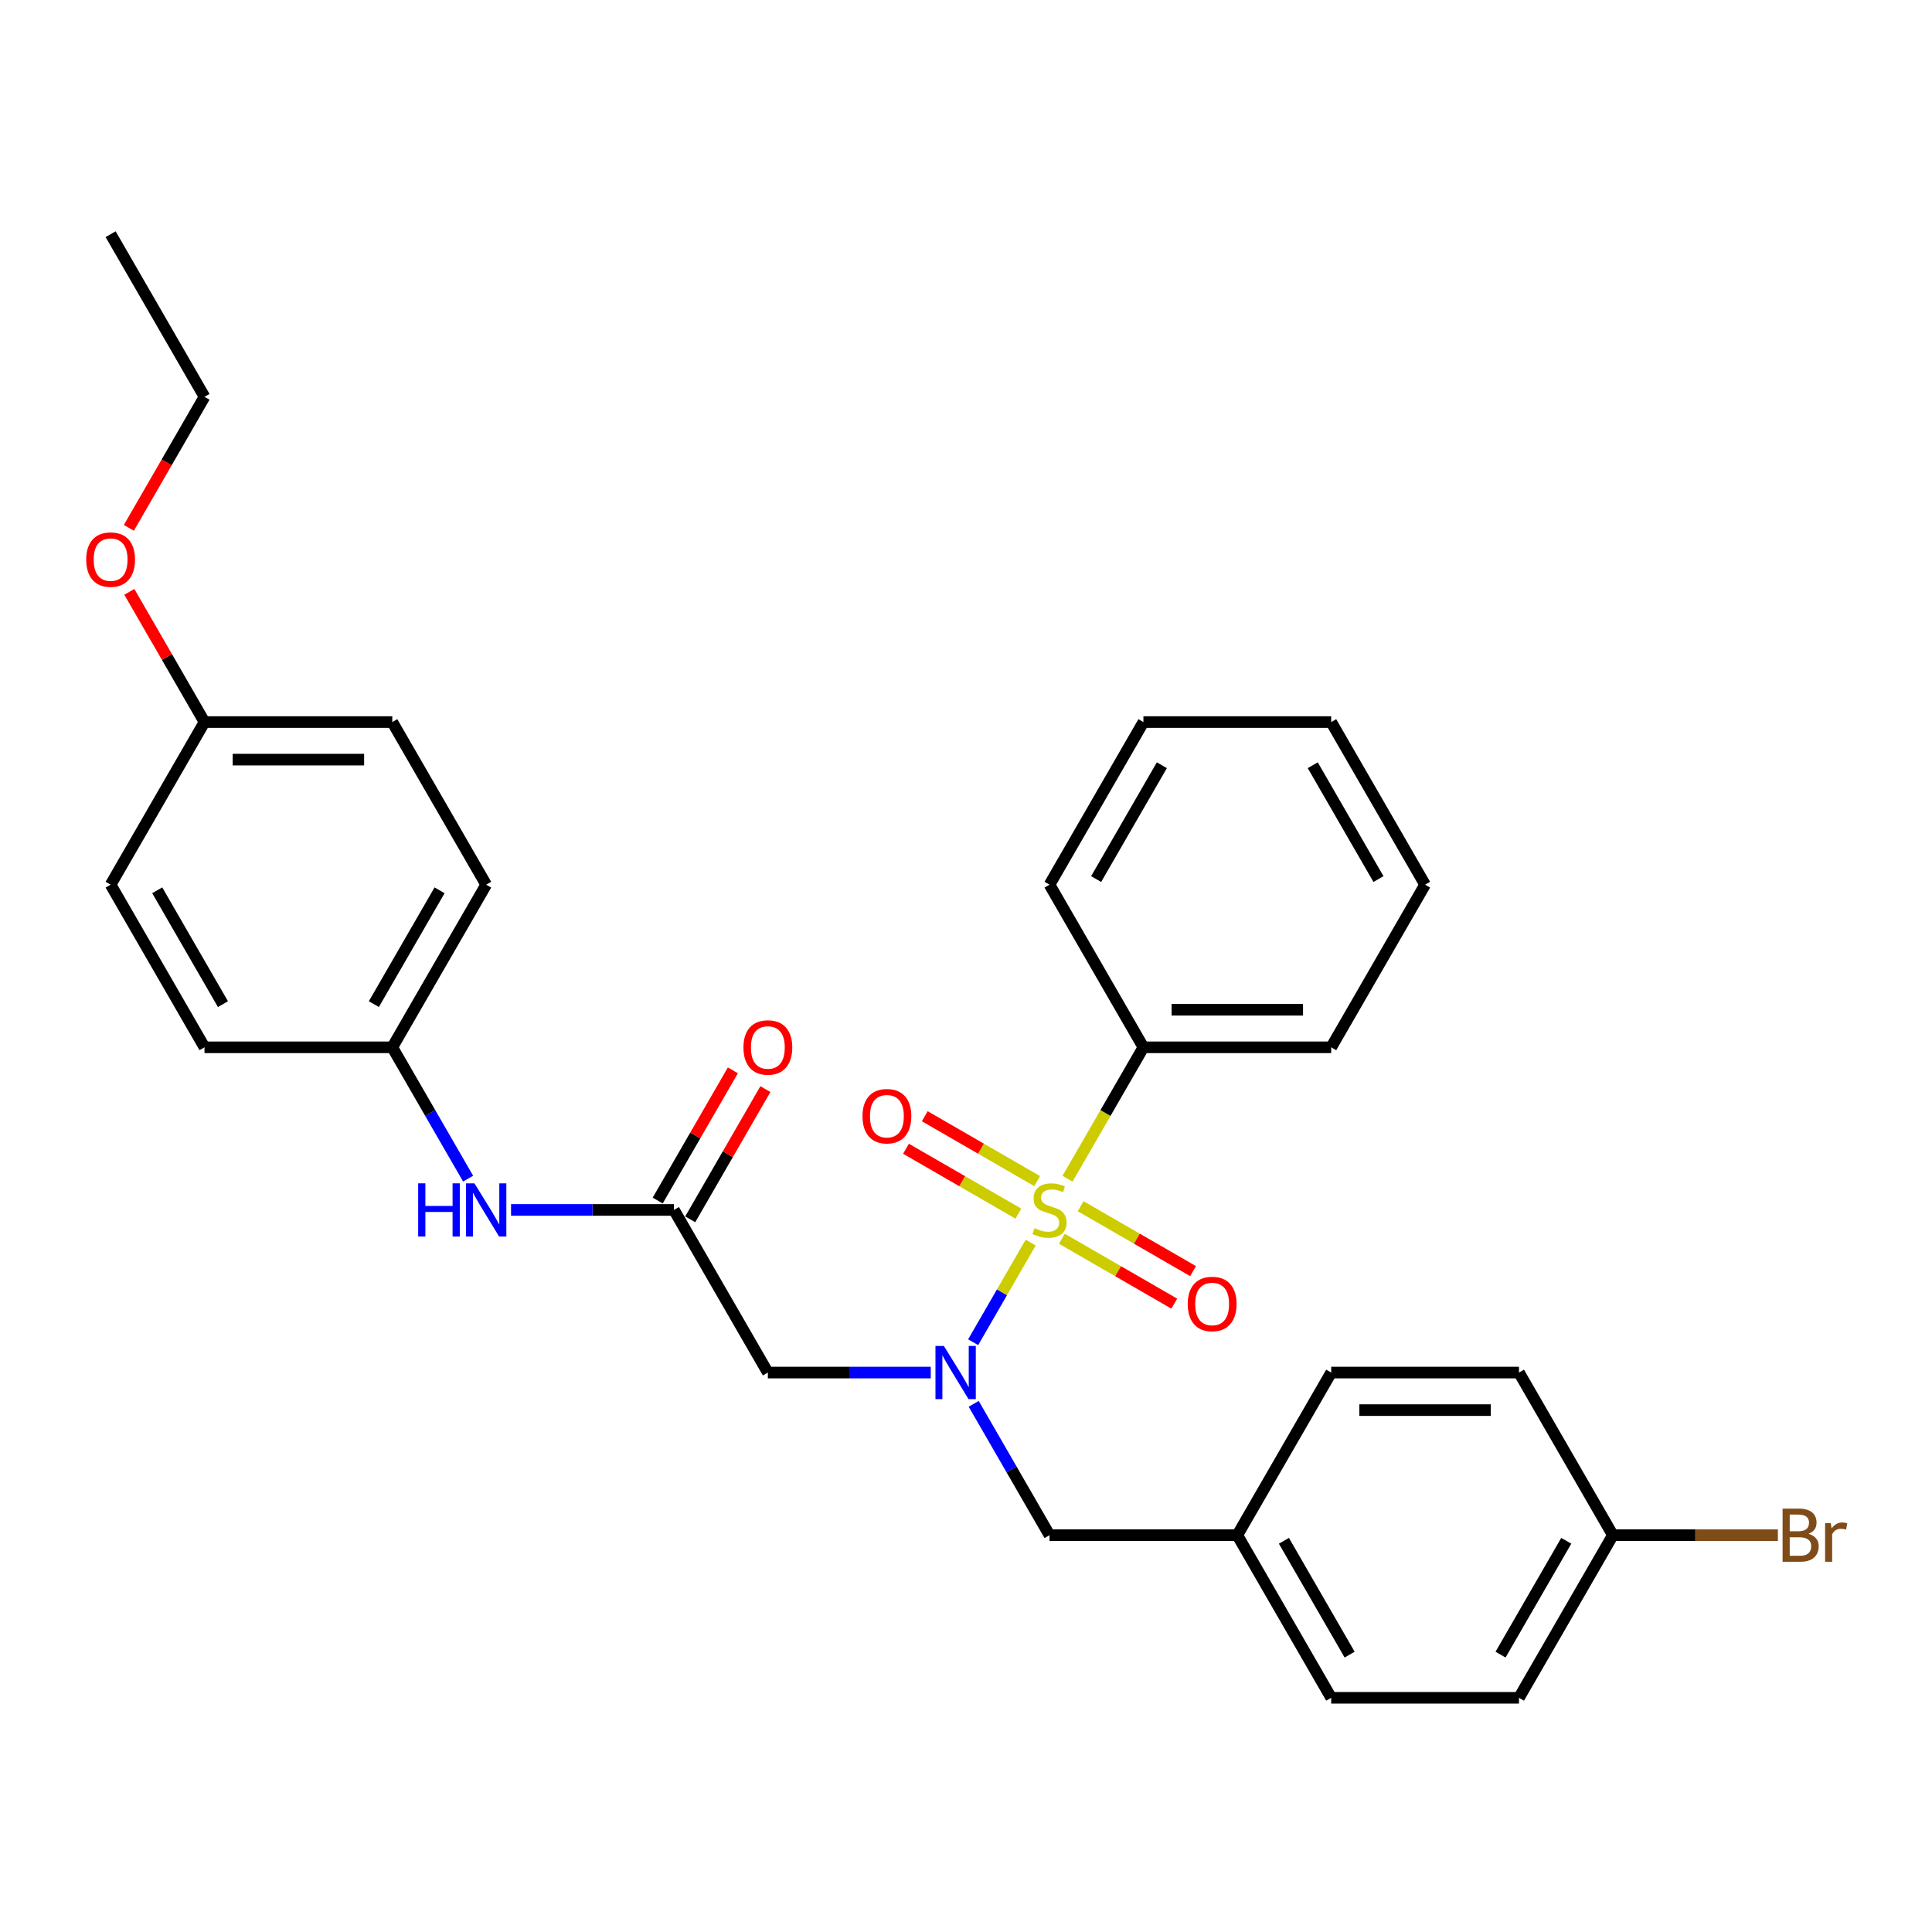 <?xml version='1.0' encoding='iso-8859-1'?>
<svg version='1.1' baseProfile='full'
              xmlns='http://www.w3.org/2000/svg'
                      xmlns:rdkit='http://www.rdkit.org/xml'
                      xmlns:xlink='http://www.w3.org/1999/xlink'
                  xml:space='preserve'
width='1000px' height='1000px' viewBox='0 0 1000 1000'>
<!-- END OF HEADER -->
<rect style='opacity:1.0;fill:#FFFFFF;stroke:none' width='1000' height='1000' x='0' y='0'> </rect>
<path class='bond-0' d='M 533.479,643.153 L 518.591,668.941' style='fill:none;fill-rule:evenodd;stroke:#CCCC00;stroke-width:6px;stroke-linecap:butt;stroke-linejoin:miter;stroke-opacity:1' />
<path class='bond-0' d='M 518.591,668.941 L 503.702,694.729' style='fill:none;fill-rule:evenodd;stroke:#0000FF;stroke-width:6px;stroke-linecap:butt;stroke-linejoin:miter;stroke-opacity:1' />
<path class='bond-3' d='M 549.628,641.176 L 578.717,657.97' style='fill:none;fill-rule:evenodd;stroke:#CCCC00;stroke-width:6px;stroke-linecap:butt;stroke-linejoin:miter;stroke-opacity:1' />
<path class='bond-3' d='M 578.717,657.97 L 607.806,674.765' style='fill:none;fill-rule:evenodd;stroke:#FF0000;stroke-width:6px;stroke-linecap:butt;stroke-linejoin:miter;stroke-opacity:1' />
<path class='bond-3' d='M 559.347,624.341 L 588.436,641.136' style='fill:none;fill-rule:evenodd;stroke:#CCCC00;stroke-width:6px;stroke-linecap:butt;stroke-linejoin:miter;stroke-opacity:1' />
<path class='bond-3' d='M 588.436,641.136 L 617.525,657.93' style='fill:none;fill-rule:evenodd;stroke:#FF0000;stroke-width:6px;stroke-linecap:butt;stroke-linejoin:miter;stroke-opacity:1' />
<path class='bond-4' d='M 536.837,611.345 L 507.748,594.55' style='fill:none;fill-rule:evenodd;stroke:#CCCC00;stroke-width:6px;stroke-linecap:butt;stroke-linejoin:miter;stroke-opacity:1' />
<path class='bond-4' d='M 507.748,594.55 L 478.659,577.756' style='fill:none;fill-rule:evenodd;stroke:#FF0000;stroke-width:6px;stroke-linecap:butt;stroke-linejoin:miter;stroke-opacity:1' />
<path class='bond-4' d='M 527.117,628.179 L 498.028,611.385' style='fill:none;fill-rule:evenodd;stroke:#CCCC00;stroke-width:6px;stroke-linecap:butt;stroke-linejoin:miter;stroke-opacity:1' />
<path class='bond-4' d='M 498.028,611.385 L 468.939,594.59' style='fill:none;fill-rule:evenodd;stroke:#FF0000;stroke-width:6px;stroke-linecap:butt;stroke-linejoin:miter;stroke-opacity:1' />
<path class='bond-5' d='M 552.559,610.106 L 572.194,576.097' style='fill:none;fill-rule:evenodd;stroke:#CCCC00;stroke-width:6px;stroke-linecap:butt;stroke-linejoin:miter;stroke-opacity:1' />
<path class='bond-5' d='M 572.194,576.097 L 591.83,542.087' style='fill:none;fill-rule:evenodd;stroke:#000000;stroke-width:6px;stroke-linecap:butt;stroke-linejoin:miter;stroke-opacity:1' />
<path class='bond-1' d='M 481.766,710.434 L 439.603,710.434' style='fill:none;fill-rule:evenodd;stroke:#0000FF;stroke-width:6px;stroke-linecap:butt;stroke-linejoin:miter;stroke-opacity:1' />
<path class='bond-1' d='M 439.603,710.434 L 397.44,710.434' style='fill:none;fill-rule:evenodd;stroke:#000000;stroke-width:6px;stroke-linecap:butt;stroke-linejoin:miter;stroke-opacity:1' />
<path class='bond-6' d='M 503.984,726.626 L 523.608,760.617' style='fill:none;fill-rule:evenodd;stroke:#0000FF;stroke-width:6px;stroke-linecap:butt;stroke-linejoin:miter;stroke-opacity:1' />
<path class='bond-6' d='M 523.608,760.617 L 543.232,794.607' style='fill:none;fill-rule:evenodd;stroke:#000000;stroke-width:6px;stroke-linecap:butt;stroke-linejoin:miter;stroke-opacity:1' />
<path class='bond-2' d='M 397.44,710.434 L 348.842,626.26' style='fill:none;fill-rule:evenodd;stroke:#000000;stroke-width:6px;stroke-linecap:butt;stroke-linejoin:miter;stroke-opacity:1' />
<path class='bond-7' d='M 348.842,626.26 L 306.679,626.26' style='fill:none;fill-rule:evenodd;stroke:#000000;stroke-width:6px;stroke-linecap:butt;stroke-linejoin:miter;stroke-opacity:1' />
<path class='bond-7' d='M 306.679,626.26 L 264.515,626.26' style='fill:none;fill-rule:evenodd;stroke:#0000FF;stroke-width:6px;stroke-linecap:butt;stroke-linejoin:miter;stroke-opacity:1' />
<path class='bond-8' d='M 357.259,631.12 L 376.715,597.421' style='fill:none;fill-rule:evenodd;stroke:#000000;stroke-width:6px;stroke-linecap:butt;stroke-linejoin:miter;stroke-opacity:1' />
<path class='bond-8' d='M 376.715,597.421 L 396.171,563.722' style='fill:none;fill-rule:evenodd;stroke:#FF0000;stroke-width:6px;stroke-linecap:butt;stroke-linejoin:miter;stroke-opacity:1' />
<path class='bond-8' d='M 340.425,621.4 L 359.881,587.702' style='fill:none;fill-rule:evenodd;stroke:#000000;stroke-width:6px;stroke-linecap:butt;stroke-linejoin:miter;stroke-opacity:1' />
<path class='bond-8' d='M 359.881,587.702 L 379.337,554.003' style='fill:none;fill-rule:evenodd;stroke:#FF0000;stroke-width:6px;stroke-linecap:butt;stroke-linejoin:miter;stroke-opacity:1' />
<path class='bond-23' d='M 591.83,542.087 L 689.025,542.087' style='fill:none;fill-rule:evenodd;stroke:#000000;stroke-width:6px;stroke-linecap:butt;stroke-linejoin:miter;stroke-opacity:1' />
<path class='bond-23' d='M 606.409,522.648 L 674.446,522.648' style='fill:none;fill-rule:evenodd;stroke:#000000;stroke-width:6px;stroke-linecap:butt;stroke-linejoin:miter;stroke-opacity:1' />
<path class='bond-24' d='M 591.83,542.087 L 543.232,457.913' style='fill:none;fill-rule:evenodd;stroke:#000000;stroke-width:6px;stroke-linecap:butt;stroke-linejoin:miter;stroke-opacity:1' />
<path class='bond-10' d='M 543.232,794.607 L 640.427,794.607' style='fill:none;fill-rule:evenodd;stroke:#000000;stroke-width:6px;stroke-linecap:butt;stroke-linejoin:miter;stroke-opacity:1' />
<path class='bond-9' d='M 242.298,610.067 L 222.674,576.077' style='fill:none;fill-rule:evenodd;stroke:#0000FF;stroke-width:6px;stroke-linecap:butt;stroke-linejoin:miter;stroke-opacity:1' />
<path class='bond-9' d='M 222.674,576.077 L 203.049,542.087' style='fill:none;fill-rule:evenodd;stroke:#000000;stroke-width:6px;stroke-linecap:butt;stroke-linejoin:miter;stroke-opacity:1' />
<path class='bond-14' d='M 203.049,542.087 L 105.854,542.087' style='fill:none;fill-rule:evenodd;stroke:#000000;stroke-width:6px;stroke-linecap:butt;stroke-linejoin:miter;stroke-opacity:1' />
<path class='bond-15' d='M 203.049,542.087 L 251.647,457.913' style='fill:none;fill-rule:evenodd;stroke:#000000;stroke-width:6px;stroke-linecap:butt;stroke-linejoin:miter;stroke-opacity:1' />
<path class='bond-15' d='M 193.504,519.741 L 227.522,460.82' style='fill:none;fill-rule:evenodd;stroke:#000000;stroke-width:6px;stroke-linecap:butt;stroke-linejoin:miter;stroke-opacity:1' />
<path class='bond-16' d='M 640.427,794.607 L 689.025,710.434' style='fill:none;fill-rule:evenodd;stroke:#000000;stroke-width:6px;stroke-linecap:butt;stroke-linejoin:miter;stroke-opacity:1' />
<path class='bond-17' d='M 640.427,794.607 L 689.025,878.781' style='fill:none;fill-rule:evenodd;stroke:#000000;stroke-width:6px;stroke-linecap:butt;stroke-linejoin:miter;stroke-opacity:1' />
<path class='bond-17' d='M 664.552,797.514 L 698.57,856.435' style='fill:none;fill-rule:evenodd;stroke:#000000;stroke-width:6px;stroke-linecap:butt;stroke-linejoin:miter;stroke-opacity:1' />
<path class='bond-11' d='M 834.818,794.607 L 786.22,878.781' style='fill:none;fill-rule:evenodd;stroke:#000000;stroke-width:6px;stroke-linecap:butt;stroke-linejoin:miter;stroke-opacity:1' />
<path class='bond-11' d='M 810.693,797.514 L 776.675,856.435' style='fill:none;fill-rule:evenodd;stroke:#000000;stroke-width:6px;stroke-linecap:butt;stroke-linejoin:miter;stroke-opacity:1' />
<path class='bond-13' d='M 834.818,794.607 L 877.525,794.607' style='fill:none;fill-rule:evenodd;stroke:#000000;stroke-width:6px;stroke-linecap:butt;stroke-linejoin:miter;stroke-opacity:1' />
<path class='bond-13' d='M 877.525,794.607 L 920.233,794.607' style='fill:none;fill-rule:evenodd;stroke:#7F4C19;stroke-width:6px;stroke-linecap:butt;stroke-linejoin:miter;stroke-opacity:1' />
<path class='bond-31' d='M 834.818,794.607 L 786.22,710.434' style='fill:none;fill-rule:evenodd;stroke:#000000;stroke-width:6px;stroke-linecap:butt;stroke-linejoin:miter;stroke-opacity:1' />
<path class='bond-12' d='M 105.854,373.74 L 203.049,373.74' style='fill:none;fill-rule:evenodd;stroke:#000000;stroke-width:6px;stroke-linecap:butt;stroke-linejoin:miter;stroke-opacity:1' />
<path class='bond-12' d='M 120.433,393.179 L 188.47,393.179' style='fill:none;fill-rule:evenodd;stroke:#000000;stroke-width:6px;stroke-linecap:butt;stroke-linejoin:miter;stroke-opacity:1' />
<path class='bond-22' d='M 105.854,373.74 L 86.398,340.041' style='fill:none;fill-rule:evenodd;stroke:#000000;stroke-width:6px;stroke-linecap:butt;stroke-linejoin:miter;stroke-opacity:1' />
<path class='bond-22' d='M 86.398,340.041 L 66.942,306.342' style='fill:none;fill-rule:evenodd;stroke:#FF0000;stroke-width:6px;stroke-linecap:butt;stroke-linejoin:miter;stroke-opacity:1' />
<path class='bond-32' d='M 105.854,373.74 L 57.257,457.913' style='fill:none;fill-rule:evenodd;stroke:#000000;stroke-width:6px;stroke-linecap:butt;stroke-linejoin:miter;stroke-opacity:1' />
<path class='bond-21' d='M 105.854,542.087 L 57.257,457.913' style='fill:none;fill-rule:evenodd;stroke:#000000;stroke-width:6px;stroke-linecap:butt;stroke-linejoin:miter;stroke-opacity:1' />
<path class='bond-21' d='M 115.399,519.741 L 81.381,460.82' style='fill:none;fill-rule:evenodd;stroke:#000000;stroke-width:6px;stroke-linecap:butt;stroke-linejoin:miter;stroke-opacity:1' />
<path class='bond-20' d='M 251.647,457.913 L 203.049,373.74' style='fill:none;fill-rule:evenodd;stroke:#000000;stroke-width:6px;stroke-linecap:butt;stroke-linejoin:miter;stroke-opacity:1' />
<path class='bond-19' d='M 689.025,710.434 L 786.22,710.434' style='fill:none;fill-rule:evenodd;stroke:#000000;stroke-width:6px;stroke-linecap:butt;stroke-linejoin:miter;stroke-opacity:1' />
<path class='bond-19' d='M 703.604,729.873 L 771.641,729.873' style='fill:none;fill-rule:evenodd;stroke:#000000;stroke-width:6px;stroke-linecap:butt;stroke-linejoin:miter;stroke-opacity:1' />
<path class='bond-18' d='M 689.025,878.781 L 786.22,878.781' style='fill:none;fill-rule:evenodd;stroke:#000000;stroke-width:6px;stroke-linecap:butt;stroke-linejoin:miter;stroke-opacity:1' />
<path class='bond-25' d='M 66.695,273.218 L 86.275,239.305' style='fill:none;fill-rule:evenodd;stroke:#FF0000;stroke-width:6px;stroke-linecap:butt;stroke-linejoin:miter;stroke-opacity:1' />
<path class='bond-25' d='M 86.275,239.305 L 105.854,205.393' style='fill:none;fill-rule:evenodd;stroke:#000000;stroke-width:6px;stroke-linecap:butt;stroke-linejoin:miter;stroke-opacity:1' />
<path class='bond-28' d='M 689.025,542.087 L 737.623,457.913' style='fill:none;fill-rule:evenodd;stroke:#000000;stroke-width:6px;stroke-linecap:butt;stroke-linejoin:miter;stroke-opacity:1' />
<path class='bond-27' d='M 543.232,457.913 L 591.83,373.74' style='fill:none;fill-rule:evenodd;stroke:#000000;stroke-width:6px;stroke-linecap:butt;stroke-linejoin:miter;stroke-opacity:1' />
<path class='bond-27' d='M 567.357,455.007 L 601.375,396.085' style='fill:none;fill-rule:evenodd;stroke:#000000;stroke-width:6px;stroke-linecap:butt;stroke-linejoin:miter;stroke-opacity:1' />
<path class='bond-26' d='M 105.854,205.393 L 57.257,121.219' style='fill:none;fill-rule:evenodd;stroke:#000000;stroke-width:6px;stroke-linecap:butt;stroke-linejoin:miter;stroke-opacity:1' />
<path class='bond-29' d='M 591.83,373.74 L 689.025,373.74' style='fill:none;fill-rule:evenodd;stroke:#000000;stroke-width:6px;stroke-linecap:butt;stroke-linejoin:miter;stroke-opacity:1' />
<path class='bond-30' d='M 737.623,457.913 L 689.025,373.74' style='fill:none;fill-rule:evenodd;stroke:#000000;stroke-width:6px;stroke-linecap:butt;stroke-linejoin:miter;stroke-opacity:1' />
<path class='bond-30' d='M 713.498,455.007 L 679.48,396.085' style='fill:none;fill-rule:evenodd;stroke:#000000;stroke-width:6px;stroke-linecap:butt;stroke-linejoin:miter;stroke-opacity:1' />
<path  class='atom-0' d='M 535.457 635.708
Q 535.768 635.824, 537.051 636.369
Q 538.334 636.913, 539.733 637.263
Q 541.172 637.574, 542.571 637.574
Q 545.176 637.574, 546.692 636.33
Q 548.209 635.047, 548.209 632.831
Q 548.209 631.314, 547.431 630.381
Q 546.692 629.448, 545.526 628.943
Q 544.36 628.437, 542.416 627.854
Q 539.966 627.116, 538.489 626.416
Q 537.051 625.716, 536.001 624.239
Q 534.99 622.761, 534.99 620.273
Q 534.99 616.813, 537.323 614.675
Q 539.694 612.536, 544.36 612.536
Q 547.548 612.536, 551.163 614.053
L 550.269 617.046
Q 546.965 615.685, 544.476 615.685
Q 541.794 615.685, 540.316 616.813
Q 538.839 617.901, 538.878 619.806
Q 538.878 621.284, 539.617 622.178
Q 540.394 623.072, 541.483 623.578
Q 542.61 624.083, 544.476 624.666
Q 546.965 625.444, 548.442 626.221
Q 549.919 626.999, 550.969 628.593
Q 552.058 630.148, 552.058 632.831
Q 552.058 636.641, 549.492 638.701
Q 546.965 640.723, 542.727 640.723
Q 540.278 640.723, 538.411 640.179
Q 536.584 639.673, 534.407 638.779
L 535.457 635.708
' fill='#CCCC00'/>
<path  class='atom-1' d='M 488.55 696.671
L 497.57 711.25
Q 498.464 712.689, 499.903 715.293
Q 501.341 717.898, 501.419 718.054
L 501.419 696.671
L 505.073 696.671
L 505.073 724.197
L 501.302 724.197
L 491.622 708.257
Q 490.494 706.39, 489.289 704.252
Q 488.123 702.114, 487.773 701.453
L 487.773 724.197
L 484.196 724.197
L 484.196 696.671
L 488.55 696.671
' fill='#0000FF'/>
<path  class='atom-4' d='M 614.77 674.936
Q 614.77 668.326, 618.036 664.633
Q 621.302 660.939, 627.406 660.939
Q 633.51 660.939, 636.775 664.633
Q 640.041 668.326, 640.041 674.936
Q 640.041 681.623, 636.736 685.433
Q 633.432 689.204, 627.406 689.204
Q 621.341 689.204, 618.036 685.433
Q 614.77 681.661, 614.77 674.936
M 627.406 686.094
Q 631.605 686.094, 633.859 683.294
Q 636.153 680.456, 636.153 674.936
Q 636.153 669.531, 633.859 666.81
Q 631.605 664.05, 627.406 664.05
Q 623.207 664.05, 620.913 666.771
Q 618.658 669.493, 618.658 674.936
Q 618.658 680.495, 620.913 683.294
Q 623.207 686.094, 627.406 686.094
' fill='#FF0000'/>
<path  class='atom-5' d='M 446.423 577.74
Q 446.423 571.131, 449.689 567.438
Q 452.955 563.744, 459.059 563.744
Q 465.163 563.744, 468.428 567.438
Q 471.694 571.131, 471.694 577.74
Q 471.694 584.427, 468.39 588.237
Q 465.085 592.009, 459.059 592.009
Q 452.994 592.009, 449.689 588.237
Q 446.423 584.466, 446.423 577.74
M 459.059 588.898
Q 463.258 588.898, 465.513 586.099
Q 467.806 583.261, 467.806 577.74
Q 467.806 572.336, 465.513 569.615
Q 463.258 566.855, 459.059 566.855
Q 454.86 566.855, 452.566 569.576
Q 450.311 572.297, 450.311 577.74
Q 450.311 583.3, 452.566 586.099
Q 454.86 588.898, 459.059 588.898
' fill='#FF0000'/>
<path  class='atom-8' d='M 216.443 612.497
L 220.175 612.497
L 220.175 624.2
L 234.249 624.2
L 234.249 612.497
L 237.981 612.497
L 237.981 640.023
L 234.249 640.023
L 234.249 627.31
L 220.175 627.31
L 220.175 640.023
L 216.443 640.023
L 216.443 612.497
' fill='#0000FF'/>
<path  class='atom-8' d='M 245.562 612.497
L 254.582 627.077
Q 255.476 628.515, 256.915 631.12
Q 258.353 633.725, 258.431 633.88
L 258.431 612.497
L 262.086 612.497
L 262.086 640.023
L 258.314 640.023
L 248.634 624.083
Q 247.506 622.217, 246.301 620.079
Q 245.135 617.94, 244.785 617.279
L 244.785 640.023
L 241.208 640.023
L 241.208 612.497
L 245.562 612.497
' fill='#0000FF'/>
<path  class='atom-9' d='M 384.804 542.164
Q 384.804 535.555, 388.07 531.862
Q 391.336 528.168, 397.44 528.168
Q 403.543 528.168, 406.809 531.862
Q 410.075 535.555, 410.075 542.164
Q 410.075 548.852, 406.77 552.662
Q 403.466 556.433, 397.44 556.433
Q 391.375 556.433, 388.07 552.662
Q 384.804 548.89, 384.804 542.164
M 397.44 553.322
Q 401.638 553.322, 403.893 550.523
Q 406.187 547.685, 406.187 542.164
Q 406.187 536.76, 403.893 534.039
Q 401.638 531.279, 397.44 531.279
Q 393.241 531.279, 390.947 534
Q 388.692 536.722, 388.692 542.164
Q 388.692 547.724, 390.947 550.523
Q 393.241 553.322, 397.44 553.322
' fill='#FF0000'/>
<path  class='atom-14' d='M 936.037 793.907
Q 938.68 794.646, 940.002 796.279
Q 941.363 797.873, 941.363 800.244
Q 941.363 804.055, 938.914 806.232
Q 936.503 808.37, 931.916 808.37
L 922.663 808.37
L 922.663 780.844
L 930.788 780.844
Q 935.492 780.844, 937.864 782.749
Q 940.236 784.654, 940.236 788.153
Q 940.236 792.313, 936.037 793.907
M 926.356 783.955
L 926.356 792.586
L 930.788 792.586
Q 933.51 792.586, 934.909 791.497
Q 936.348 790.369, 936.348 788.153
Q 936.348 783.955, 930.788 783.955
L 926.356 783.955
M 931.916 805.26
Q 934.598 805.26, 936.037 803.977
Q 937.475 802.694, 937.475 800.244
Q 937.475 797.99, 935.881 796.862
Q 934.326 795.696, 931.333 795.696
L 926.356 795.696
L 926.356 805.26
L 931.916 805.26
' fill='#7F4C19'/>
<path  class='atom-14' d='M 947.622 788.387
L 948.05 791.147
Q 950.149 788.037, 953.571 788.037
Q 954.659 788.037, 956.137 788.426
L 955.554 791.691
Q 953.882 791.303, 952.949 791.303
Q 951.316 791.303, 950.227 791.963
Q 949.178 792.586, 948.322 794.102
L 948.322 808.37
L 944.668 808.37
L 944.668 788.387
L 947.622 788.387
' fill='#7F4C19'/>
<path  class='atom-23' d='M 44.621 289.644
Q 44.621 283.035, 47.887 279.341
Q 51.153 275.648, 57.257 275.648
Q 63.36 275.648, 66.626 279.341
Q 69.892 283.035, 69.892 289.644
Q 69.892 296.331, 66.587 300.141
Q 63.283 303.912, 57.257 303.912
Q 51.191 303.912, 47.887 300.141
Q 44.621 296.37, 44.621 289.644
M 57.257 300.802
Q 61.455 300.802, 63.71 298.003
Q 66.004 295.165, 66.004 289.644
Q 66.004 284.24, 63.71 281.519
Q 61.455 278.758, 57.257 278.758
Q 53.058 278.758, 50.764 281.48
Q 48.509 284.201, 48.509 289.644
Q 48.509 295.204, 50.764 298.003
Q 53.058 300.802, 57.257 300.802
' fill='#FF0000'/>
</svg>
